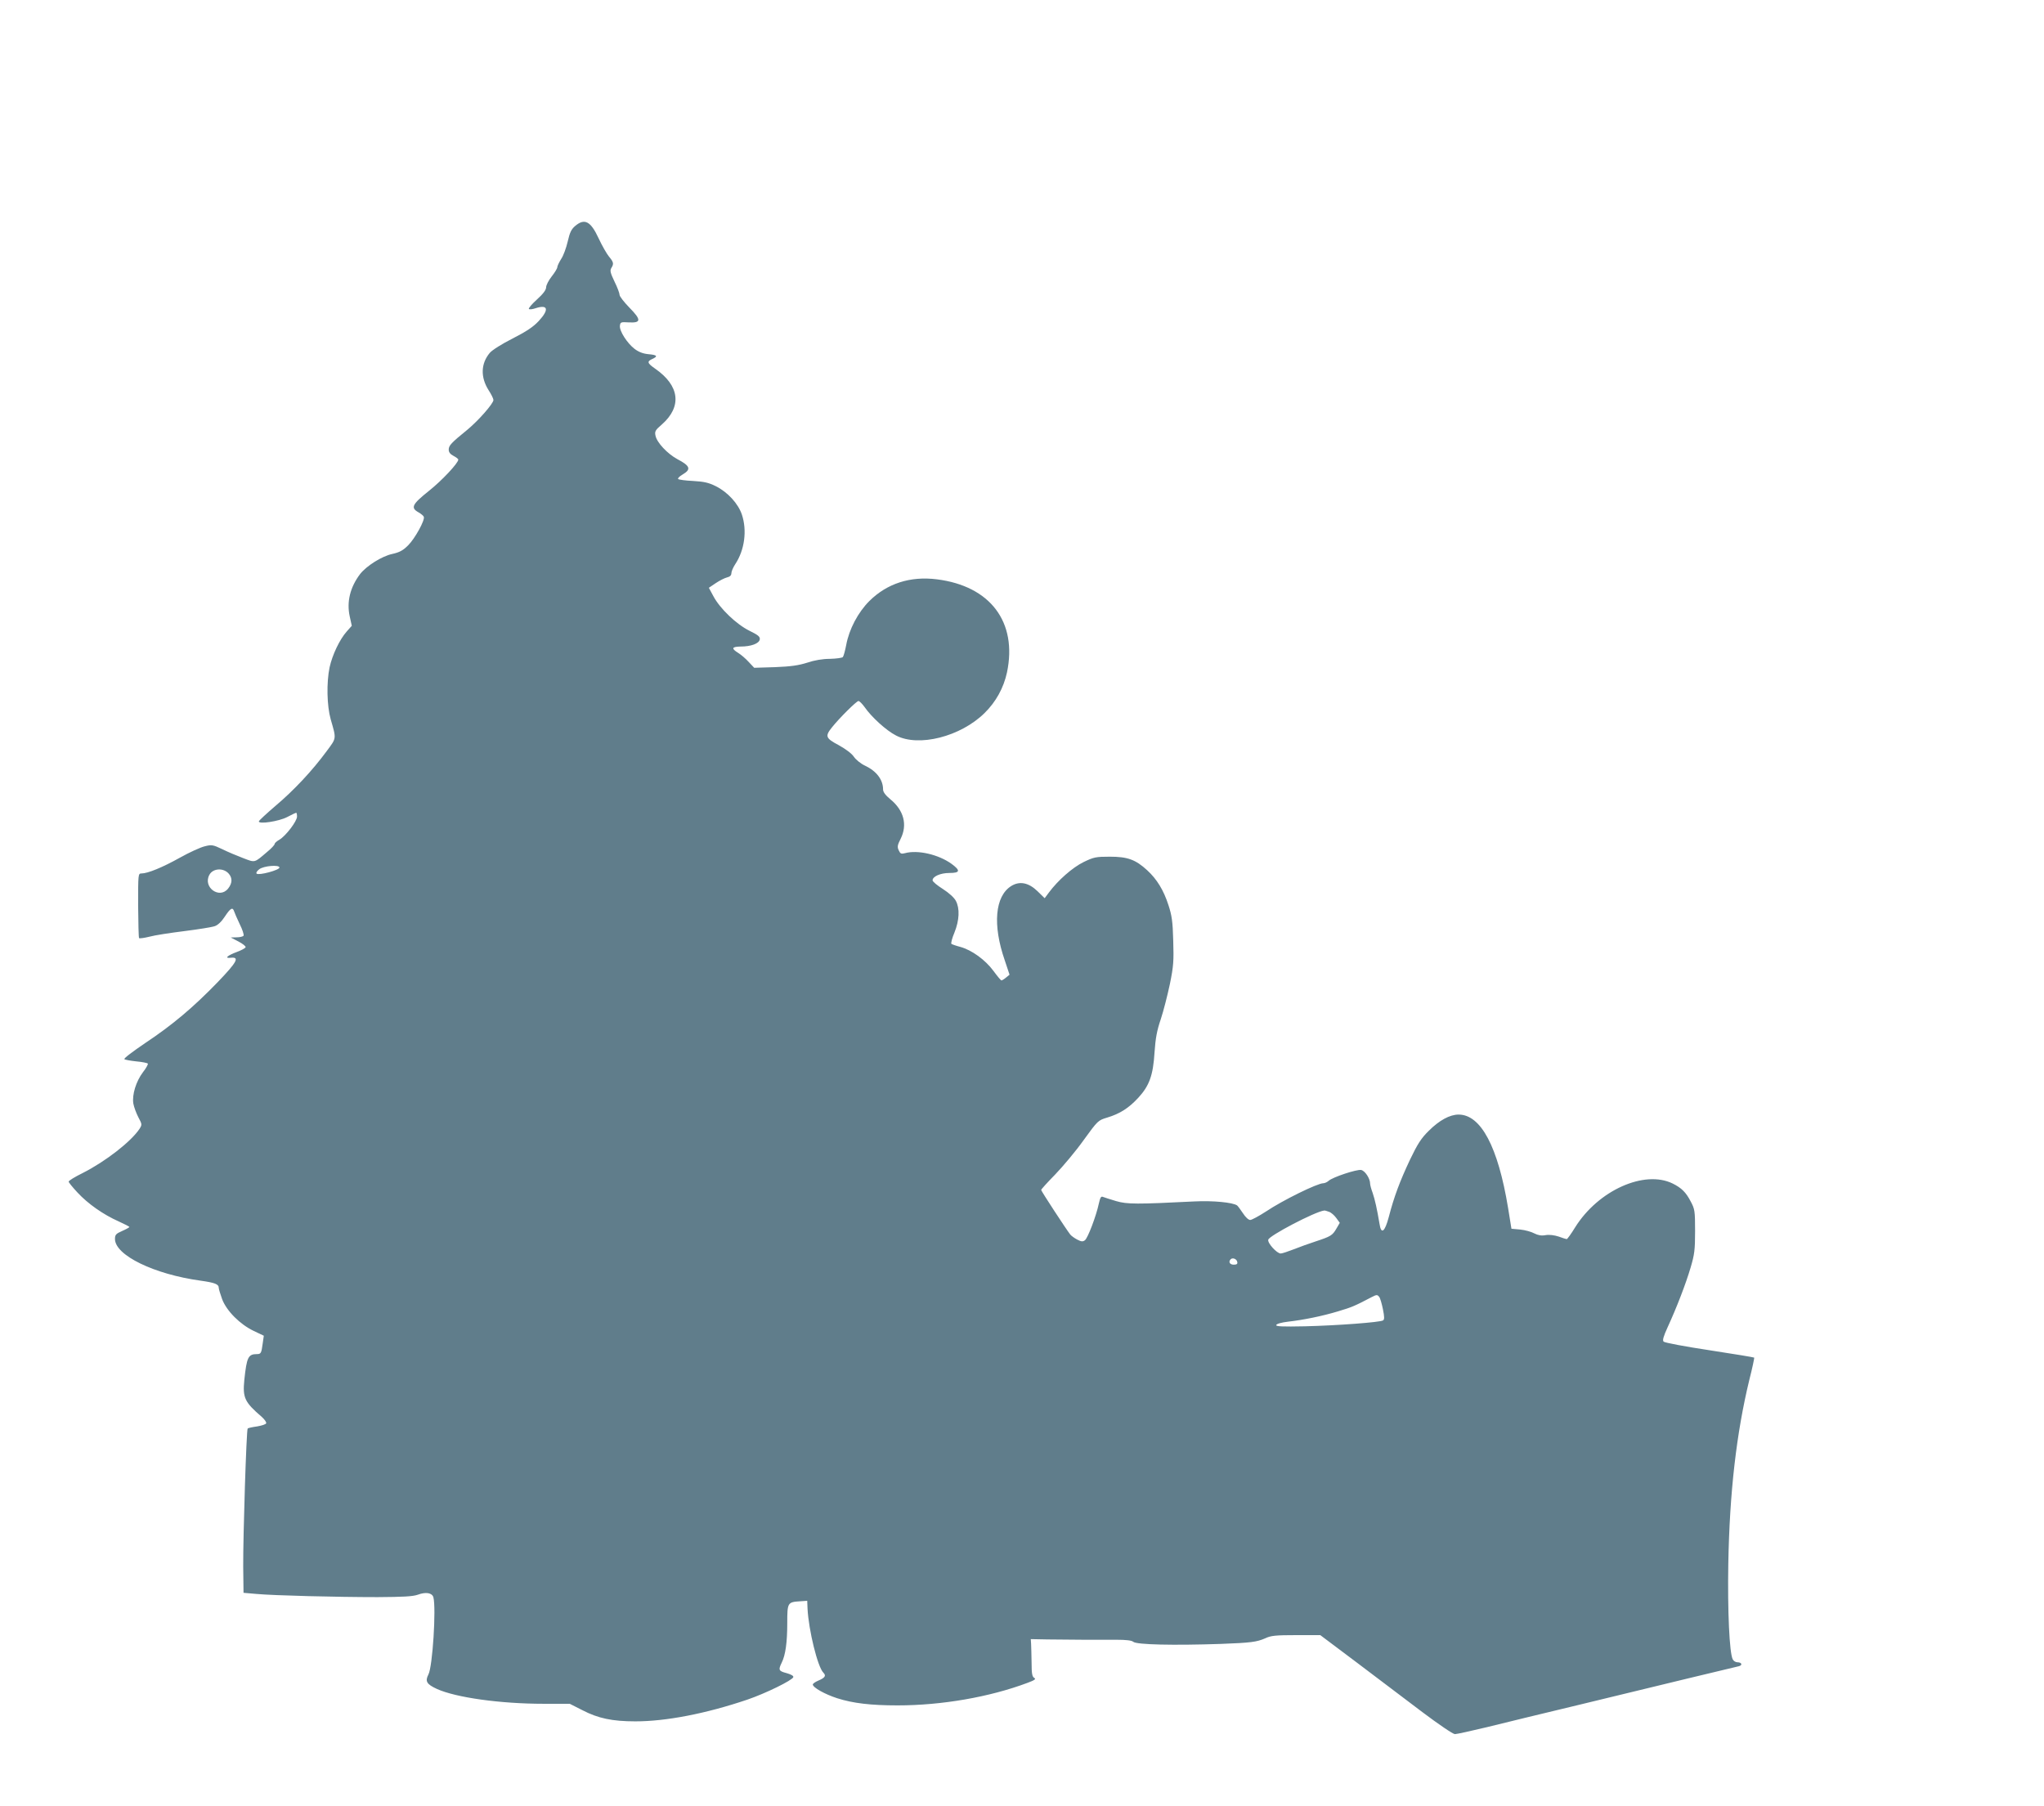 <?xml version="1.0" standalone="no"?>
<!DOCTYPE svg PUBLIC "-//W3C//DTD SVG 20010904//EN"
 "http://www.w3.org/TR/2001/REC-SVG-20010904/DTD/svg10.dtd">
<svg version="1.0" xmlns="http://www.w3.org/2000/svg"
 width="1280pt" height="1131pt" viewBox="0 0 1280 1131"
 preserveAspectRatio="xMidYMid meet">
<g transform="translate(0,1131) scale(0.1,-0.1)"
fill="#607d8b" stroke="none">
<path d="M3602 9895 c-24 -20 -34 -41 -47 -98 -9 -39 -27 -89 -41 -109 -13
-21 -24 -44 -24 -51 0 -8 -16 -34 -35 -58 -19 -24 -35 -55 -35 -68 0 -16 -18
-41 -57 -76 -32 -29 -55 -56 -51 -60 4 -4 23 -2 43 5 77 25 85 -9 19 -80 -34
-37 -78 -66 -164 -110 -66 -33 -129 -73 -143 -90 -56 -67 -59 -152 -7 -234 17
-26 30 -53 30 -61 0 -22 -94 -129 -163 -186 -102 -83 -117 -99 -117 -125 0
-16 9 -28 30 -39 17 -9 30 -19 30 -23 0 -22 -103 -132 -185 -197 -104 -83
-115 -105 -65 -133 16 -9 32 -22 34 -29 8 -20 -55 -135 -98 -178 -32 -32 -54
-44 -99 -54 -66 -14 -162 -75 -202 -126 -62 -82 -85 -173 -65 -265 l13 -59
-32 -36 c-45 -51 -90 -147 -107 -224 -20 -96 -17 -241 7 -326 36 -125 37 -115
-26 -200 -89 -121 -205 -245 -319 -341 -57 -49 -105 -93 -105 -98 -2 -19 125
0 177 27 28 15 54 27 57 27 3 0 5 -11 5 -24 0 -29 -71 -122 -111 -145 -16 -9
-29 -21 -29 -26 0 -6 -21 -29 -47 -50 -82 -70 -74 -68 -150 -39 -37 14 -97 39
-131 56 -59 28 -67 29 -110 18 -26 -6 -96 -38 -155 -71 -109 -61 -202 -99
-241 -99 -21 0 -21 -4 -21 -200 1 -109 3 -202 6 -205 3 -3 33 1 65 9 32 9 131
24 219 35 88 11 174 25 190 31 19 6 43 29 63 60 35 53 49 61 58 33 3 -10 19
-46 35 -80 17 -34 28 -67 24 -73 -3 -5 -23 -10 -43 -10 l-37 -1 48 -25 c27
-14 47 -30 45 -36 -2 -6 -26 -19 -53 -29 -62 -23 -82 -42 -40 -37 57 6 40 -26
-82 -153 -151 -156 -283 -268 -455 -382 -75 -51 -134 -95 -129 -100 4 -4 38
-10 75 -14 36 -3 69 -10 72 -14 2 -4 -11 -29 -31 -54 -43 -57 -69 -141 -60
-196 4 -22 18 -60 31 -85 24 -45 24 -47 8 -73 -53 -80 -212 -204 -356 -277
-49 -24 -88 -48 -88 -54 0 -5 25 -36 56 -69 64 -69 160 -137 257 -180 37 -17
67 -32 67 -35 0 -3 -20 -14 -45 -25 -39 -17 -45 -24 -45 -50 0 -102 245 -221
535 -261 92 -13 115 -22 115 -46 0 -7 10 -39 21 -70 28 -74 112 -158 198 -199
l63 -30 -7 -49 c-8 -60 -11 -66 -36 -66 -55 0 -64 -20 -79 -162 -11 -112 2
-139 109 -231 18 -16 30 -34 28 -40 -2 -7 -28 -15 -57 -20 -30 -4 -56 -10 -59
-13 -8 -8 -29 -672 -28 -864 l2 -165 80 -7 c108 -10 504 -20 760 -20 158 1
220 4 251 15 51 19 90 12 98 -16 18 -69 -5 -434 -31 -483 -22 -43 -12 -61 53
-91 119 -54 397 -93 670 -93 l162 0 79 -40 c98 -51 187 -70 332 -70 191 0 441
48 701 136 114 39 282 121 288 141 2 8 -14 17 -42 25 -50 13 -53 20 -31 65 24
48 35 127 35 249 0 128 2 131 81 136 l44 3 2 -50 c7 -134 63 -364 99 -400 19
-19 11 -32 -32 -50 -19 -8 -34 -19 -34 -24 0 -19 75 -61 152 -86 100 -32 212
-45 379 -45 276 0 576 52 813 141 46 17 55 24 43 31 -13 7 -17 26 -17 96 -1
48 -2 101 -3 117 l-2 30 105 -2 c166 -2 337 -3 433 -2 59 0 94 -4 104 -13 22
-18 251 -23 548 -13 188 7 225 12 278 35 35 17 66 20 194 20 l151 0 229 -172
c125 -94 310 -234 410 -310 101 -76 192 -138 204 -138 11 0 102 20 202 44 100
25 360 88 577 140 217 53 526 127 685 166 160 38 300 72 313 75 26 6 20 25 -8
25 -11 0 -24 8 -29 18 -21 39 -33 302 -28 598 8 449 51 820 132 1154 19 74 32
137 30 138 -2 2 -128 23 -279 46 -152 23 -281 47 -288 54 -8 8 -2 31 25 90 57
124 114 272 144 374 24 81 28 110 28 228 0 127 -2 138 -27 185 -30 58 -57 85
-113 113 -177 87 -466 -42 -611 -274 -25 -41 -49 -74 -53 -74 -3 0 -26 7 -50
16 -28 9 -59 13 -82 9 -26 -5 -47 -1 -71 11 -18 10 -58 21 -88 24 l-55 5 -21
130 c-63 383 -170 585 -310 585 -55 0 -121 -36 -187 -102 -47 -46 -70 -82
-117 -180 -64 -136 -100 -232 -133 -359 -25 -95 -48 -112 -58 -44 -16 95 -29
153 -43 194 -9 24 -16 50 -16 58 0 33 -32 81 -56 86 -28 5 -179 -45 -204 -68
-9 -8 -24 -15 -33 -15 -37 0 -255 -107 -359 -177 -45 -29 -89 -53 -99 -53 -11
0 -30 18 -46 43 -15 23 -32 45 -36 48 -27 19 -153 31 -268 25 -359 -18 -421
-18 -489 2 -36 11 -72 22 -82 26 -13 6 -18 -2 -27 -42 -16 -76 -69 -216 -87
-229 -13 -10 -23 -9 -48 4 -17 9 -37 23 -44 32 -25 32 -182 272 -182 279 0 4
40 48 88 97 48 50 129 146 178 215 89 123 91 124 147 141 80 24 136 60 195
124 70 76 93 141 102 285 6 88 15 137 39 207 17 51 42 150 57 220 23 113 25
145 21 273 -3 120 -9 158 -30 222 -30 93 -72 162 -133 218 -73 67 -123 85
-234 85 -88 0 -101 -3 -165 -34 -69 -34 -160 -114 -217 -191 l-26 -35 -45 44
c-56 54 -112 65 -165 32 -101 -64 -117 -243 -40 -465 l30 -90 -22 -18 c-12
-10 -25 -18 -29 -18 -3 0 -26 27 -50 60 -51 69 -135 130 -207 150 -27 7 -52
16 -56 19 -4 4 4 36 19 71 31 77 34 151 9 198 -10 20 -43 50 -82 75 -35 22
-64 46 -64 54 0 24 49 46 105 46 68 0 71 15 14 57 -82 59 -212 89 -292 67 -23
-6 -29 -4 -39 18 -10 21 -8 33 12 72 44 88 20 179 -65 248 -30 25 -45 45 -45
61 0 61 -41 115 -113 149 -26 12 -57 37 -70 56 -13 20 -51 48 -94 72 -83 44
-88 56 -43 112 46 58 154 165 166 165 6 0 24 -18 39 -39 42 -61 135 -146 196
-177 141 -74 404 -8 555 141 71 70 119 157 140 254 66 315 -104 541 -439 583
-167 21 -312 -26 -423 -136 -71 -71 -127 -177 -145 -276 -7 -36 -16 -69 -21
-75 -5 -5 -41 -10 -81 -11 -46 0 -98 -9 -142 -24 -54 -17 -101 -24 -201 -28
l-131 -4 -34 36 c-18 20 -48 46 -66 57 -45 28 -41 39 15 40 66 0 116 19 120
45 2 17 -10 27 -65 54 -81 40 -185 139 -226 217 l-28 52 43 29 c24 16 55 32
71 36 18 4 27 13 27 26 0 11 11 37 25 58 58 88 74 210 41 309 -23 69 -89 141
-163 178 -46 23 -75 29 -143 33 -47 2 -89 8 -93 12 -5 4 8 17 27 28 56 33 49
54 -33 97 -62 34 -127 103 -136 146 -6 27 -2 35 40 71 127 112 111 243 -42
349 -50 35 -53 45 -18 61 37 17 31 25 -25 30 -33 3 -61 14 -86 33 -47 36 -96
113 -92 145 3 23 6 24 56 21 78 -4 79 16 3 93 -33 34 -61 70 -61 79 0 10 -14
48 -32 84 -26 54 -29 69 -20 84 17 27 15 37 -15 73 -14 17 -43 68 -64 113 -50
108 -88 128 -147 78z m-1852 -4018 c0 -16 -130 -51 -143 -38 -5 5 2 16 16 27
28 22 127 30 127 11z m-317 -39 c23 -27 22 -59 -4 -92 -54 -69 -160 7 -118 85
22 42 89 46 122 7z m6890 -2117 c14 -5 34 -23 46 -40 l21 -29 -21 -36 c-25
-43 -35 -49 -132 -81 -40 -13 -101 -35 -136 -49 -36 -14 -72 -26 -81 -26 -24
0 -83 65 -78 86 4 25 293 176 350 183 4 1 18 -3 31 -8z m-575 -314 c3 -12 -3
-17 -22 -17 -25 0 -35 18 -19 34 12 12 38 2 41 -17z m889 -219 c6 -7 16 -42
23 -76 10 -49 10 -66 1 -71 -18 -12 -288 -32 -489 -37 -144 -3 -183 -1 -180 8
3 8 33 16 74 21 97 11 215 35 314 65 87 26 103 33 210 89 31 16 35 16 47 1z"/>
</g>
</svg>
